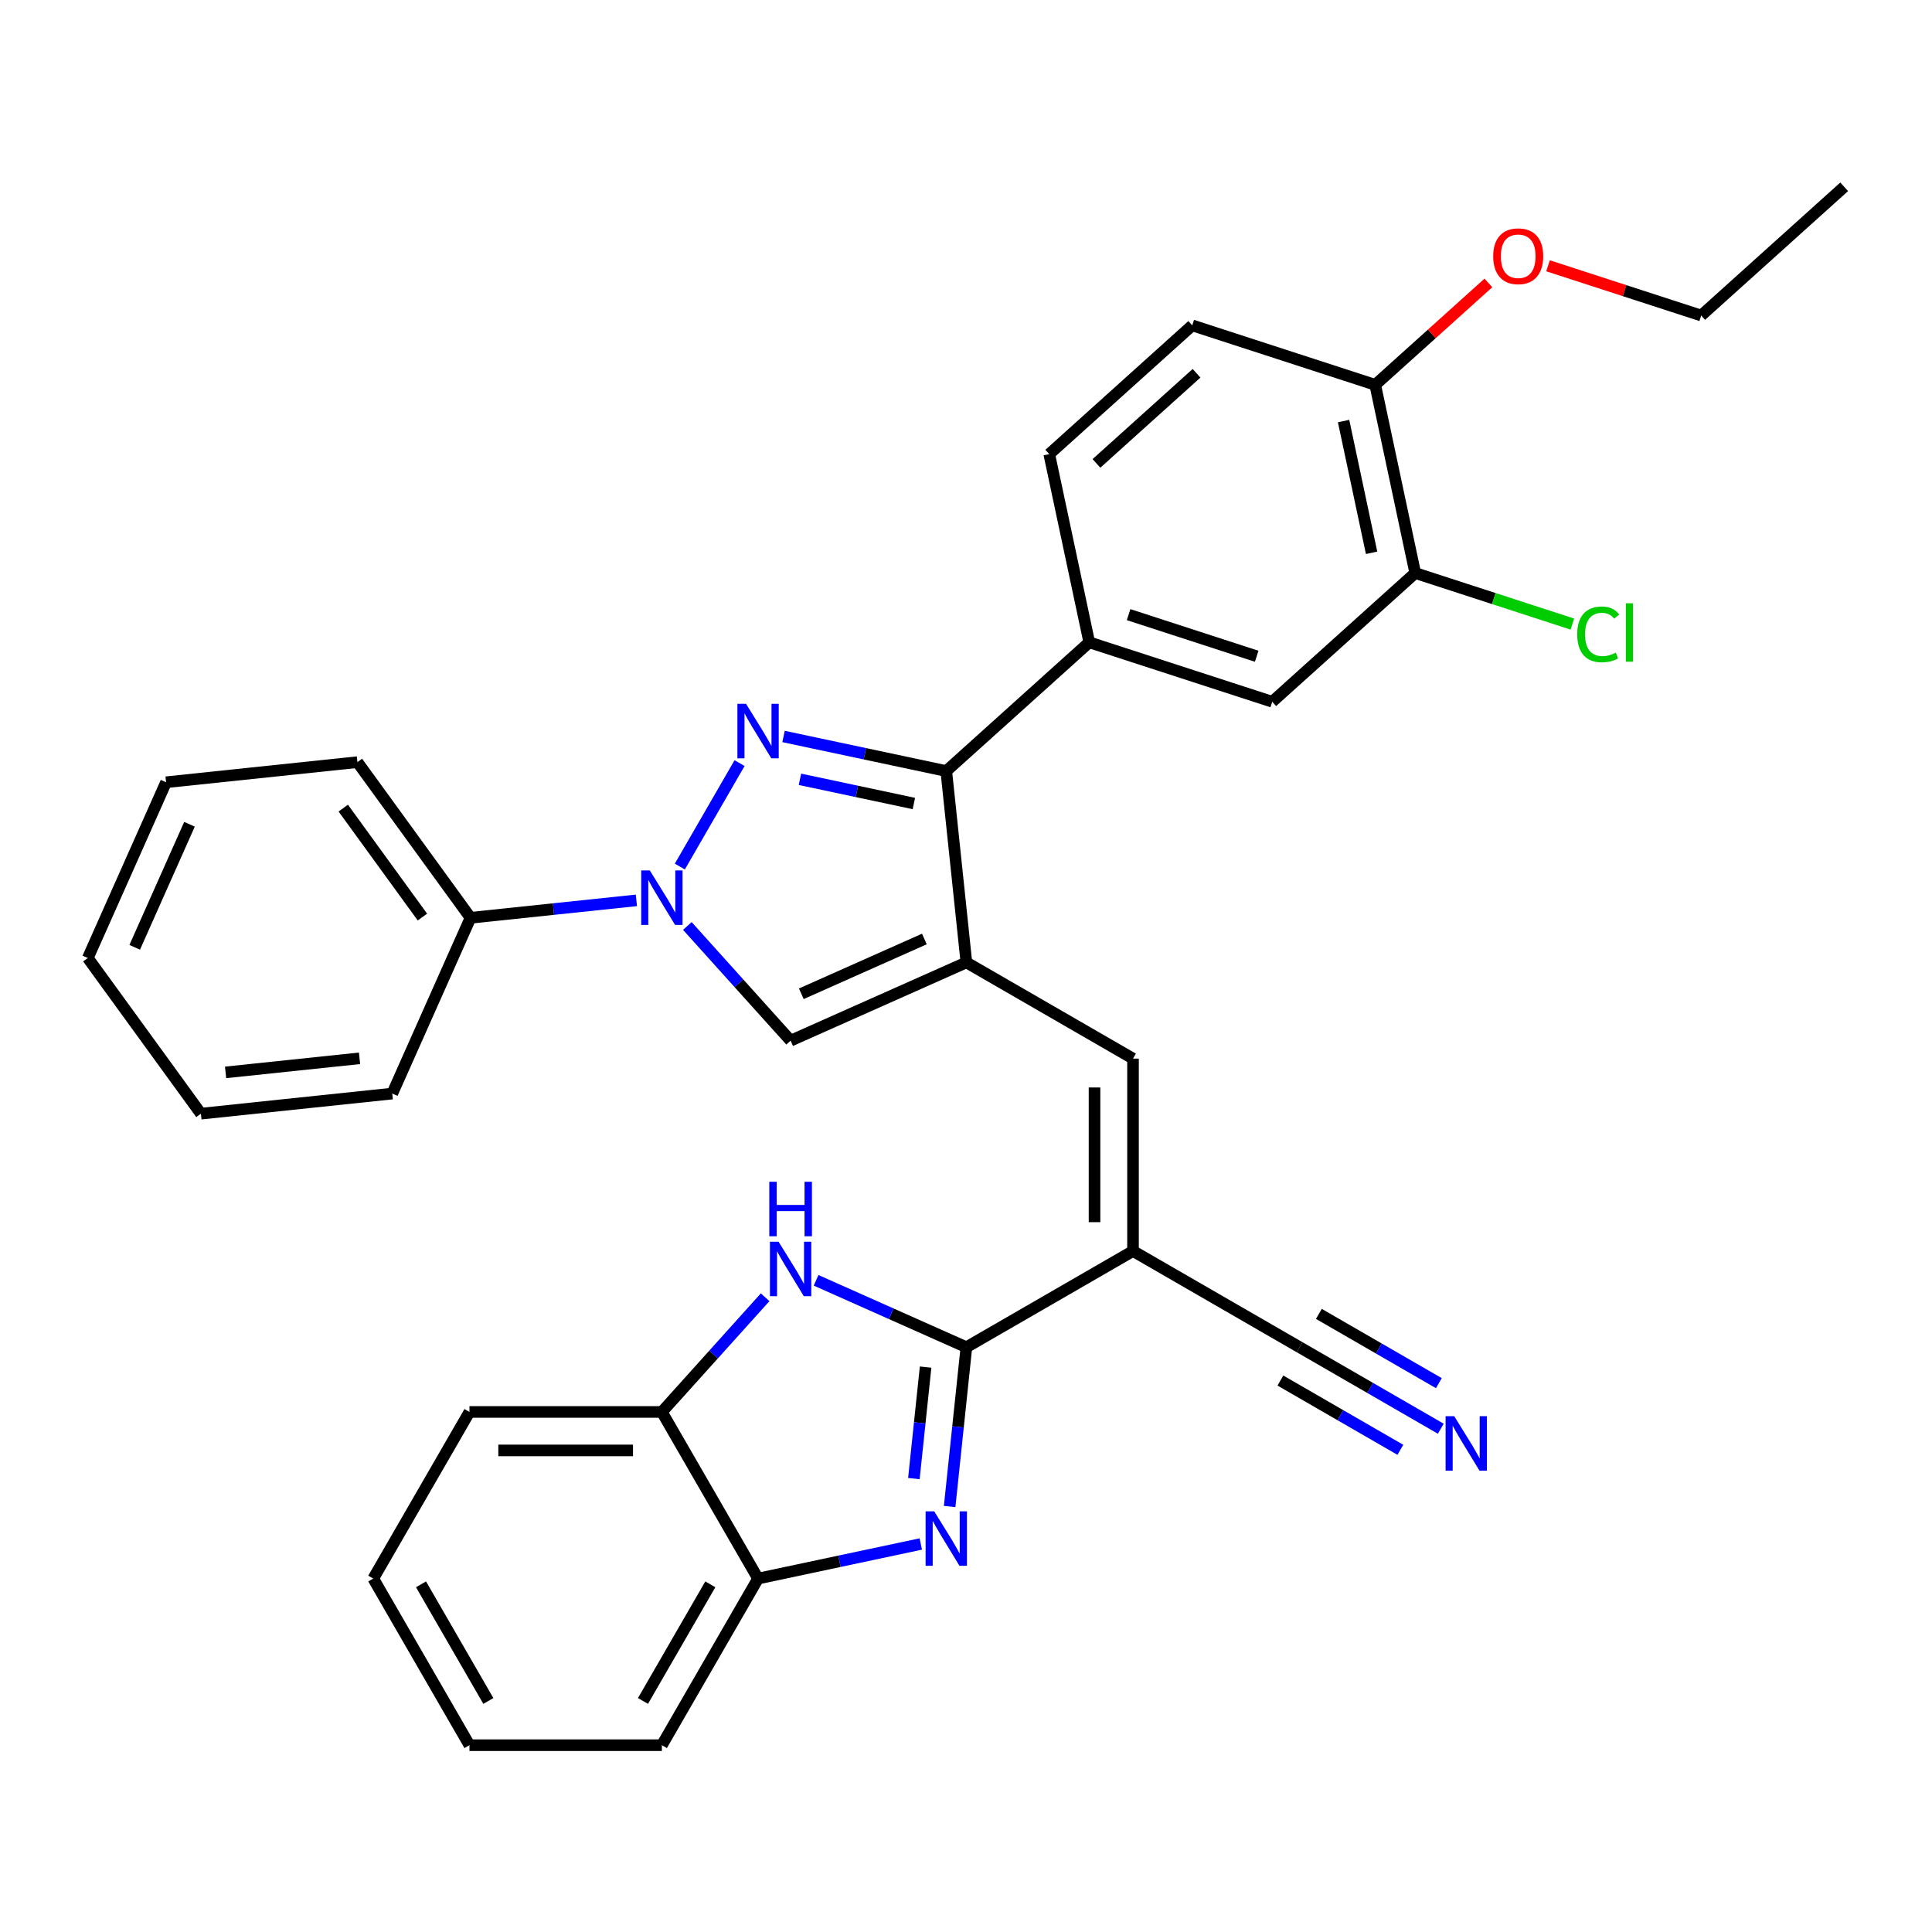 <?xml version='1.0' encoding='iso-8859-1'?>
<svg version='1.1' baseProfile='full'
              xmlns='http://www.w3.org/2000/svg'
                      xmlns:rdkit='http://www.rdkit.org/xml'
                      xmlns:xlink='http://www.w3.org/1999/xlink'
                  xml:space='preserve'
width='1000px' height='1000px' viewBox='0 0 1000 1000'>
<!-- END OF HEADER -->
<rect style='opacity:1.0;fill:#FFFFFF;stroke:none' width='1000' height='1000' x='0' y='0'> </rect>
<path class='bond-2' d='M 382.798,394.986 L 351.885,448.528' style='fill:none;fill-rule:evenodd;stroke:#0000FF;stroke-width:6px;stroke-linecap:butt;stroke-linejoin:miter;stroke-opacity:1' />
<path class='bond-3' d='M 405.562,381.197 L 447.676,390.148' style='fill:none;fill-rule:evenodd;stroke:#0000FF;stroke-width:6px;stroke-linecap:butt;stroke-linejoin:miter;stroke-opacity:1' />
<path class='bond-3' d='M 447.676,390.148 L 489.789,399.1' style='fill:none;fill-rule:evenodd;stroke:#000000;stroke-width:6px;stroke-linecap:butt;stroke-linejoin:miter;stroke-opacity:1' />
<path class='bond-3' d='M 414.055,403.365 L 443.534,409.631' style='fill:none;fill-rule:evenodd;stroke:#0000FF;stroke-width:6px;stroke-linecap:butt;stroke-linejoin:miter;stroke-opacity:1' />
<path class='bond-3' d='M 443.534,409.631 L 473.014,415.897' style='fill:none;fill-rule:evenodd;stroke:#000000;stroke-width:6px;stroke-linecap:butt;stroke-linejoin:miter;stroke-opacity:1' />
<path class='bond-0' d='M 500.199,498.143 L 489.789,399.1' style='fill:none;fill-rule:evenodd;stroke:#000000;stroke-width:6px;stroke-linecap:butt;stroke-linejoin:miter;stroke-opacity:1' />
<path class='bond-8' d='M 500.199,498.143 L 586.445,547.937' style='fill:none;fill-rule:evenodd;stroke:#000000;stroke-width:6px;stroke-linecap:butt;stroke-linejoin:miter;stroke-opacity:1' />
<path class='bond-33' d='M 500.199,498.143 L 409.22,538.649' style='fill:none;fill-rule:evenodd;stroke:#000000;stroke-width:6px;stroke-linecap:butt;stroke-linejoin:miter;stroke-opacity:1' />
<path class='bond-33' d='M 478.451,486.023 L 414.766,514.377' style='fill:none;fill-rule:evenodd;stroke:#000000;stroke-width:6px;stroke-linecap:butt;stroke-linejoin:miter;stroke-opacity:1' />
<path class='bond-1' d='M 500.199,697.319 L 586.445,647.525' style='fill:none;fill-rule:evenodd;stroke:#000000;stroke-width:6px;stroke-linecap:butt;stroke-linejoin:miter;stroke-opacity:1' />
<path class='bond-5' d='M 500.199,697.319 L 495.866,738.545' style='fill:none;fill-rule:evenodd;stroke:#000000;stroke-width:6px;stroke-linecap:butt;stroke-linejoin:miter;stroke-opacity:1' />
<path class='bond-5' d='M 495.866,738.545 L 491.533,779.77' style='fill:none;fill-rule:evenodd;stroke:#0000FF;stroke-width:6px;stroke-linecap:butt;stroke-linejoin:miter;stroke-opacity:1' />
<path class='bond-5' d='M 479.09,707.605 L 476.057,736.463' style='fill:none;fill-rule:evenodd;stroke:#000000;stroke-width:6px;stroke-linecap:butt;stroke-linejoin:miter;stroke-opacity:1' />
<path class='bond-5' d='M 476.057,736.463 L 473.024,765.321' style='fill:none;fill-rule:evenodd;stroke:#0000FF;stroke-width:6px;stroke-linecap:butt;stroke-linejoin:miter;stroke-opacity:1' />
<path class='bond-6' d='M 500.199,697.319 L 461.302,680.001' style='fill:none;fill-rule:evenodd;stroke:#000000;stroke-width:6px;stroke-linecap:butt;stroke-linejoin:miter;stroke-opacity:1' />
<path class='bond-6' d='M 461.302,680.001 L 422.406,662.684' style='fill:none;fill-rule:evenodd;stroke:#0000FF;stroke-width:6px;stroke-linecap:butt;stroke-linejoin:miter;stroke-opacity:1' />
<path class='bond-7' d='M 355.768,479.284 L 382.494,508.967' style='fill:none;fill-rule:evenodd;stroke:#0000FF;stroke-width:6px;stroke-linecap:butt;stroke-linejoin:miter;stroke-opacity:1' />
<path class='bond-7' d='M 382.494,508.967 L 409.22,538.649' style='fill:none;fill-rule:evenodd;stroke:#000000;stroke-width:6px;stroke-linecap:butt;stroke-linejoin:miter;stroke-opacity:1' />
<path class='bond-16' d='M 329.397,466.026 L 286.469,470.538' style='fill:none;fill-rule:evenodd;stroke:#0000FF;stroke-width:6px;stroke-linecap:butt;stroke-linejoin:miter;stroke-opacity:1' />
<path class='bond-16' d='M 286.469,470.538 L 243.54,475.05' style='fill:none;fill-rule:evenodd;stroke:#000000;stroke-width:6px;stroke-linecap:butt;stroke-linejoin:miter;stroke-opacity:1' />
<path class='bond-9' d='M 489.789,399.1 L 563.797,332.462' style='fill:none;fill-rule:evenodd;stroke:#000000;stroke-width:6px;stroke-linecap:butt;stroke-linejoin:miter;stroke-opacity:1' />
<path class='bond-4' d='M 586.445,647.525 L 586.445,547.937' style='fill:none;fill-rule:evenodd;stroke:#000000;stroke-width:6px;stroke-linecap:butt;stroke-linejoin:miter;stroke-opacity:1' />
<path class='bond-4' d='M 566.527,632.587 L 566.527,562.875' style='fill:none;fill-rule:evenodd;stroke:#000000;stroke-width:6px;stroke-linecap:butt;stroke-linejoin:miter;stroke-opacity:1' />
<path class='bond-10' d='M 586.445,647.525 L 672.691,697.319' style='fill:none;fill-rule:evenodd;stroke:#000000;stroke-width:6px;stroke-linecap:butt;stroke-linejoin:miter;stroke-opacity:1' />
<path class='bond-11' d='M 476.603,799.165 L 434.49,808.116' style='fill:none;fill-rule:evenodd;stroke:#0000FF;stroke-width:6px;stroke-linecap:butt;stroke-linejoin:miter;stroke-opacity:1' />
<path class='bond-11' d='M 434.49,808.116 L 392.377,817.067' style='fill:none;fill-rule:evenodd;stroke:#000000;stroke-width:6px;stroke-linecap:butt;stroke-linejoin:miter;stroke-opacity:1' />
<path class='bond-12' d='M 396.035,671.457 L 369.309,701.139' style='fill:none;fill-rule:evenodd;stroke:#0000FF;stroke-width:6px;stroke-linecap:butt;stroke-linejoin:miter;stroke-opacity:1' />
<path class='bond-12' d='M 369.309,701.139 L 342.583,730.821' style='fill:none;fill-rule:evenodd;stroke:#000000;stroke-width:6px;stroke-linecap:butt;stroke-linejoin:miter;stroke-opacity:1' />
<path class='bond-14' d='M 563.797,332.462 L 658.511,363.237' style='fill:none;fill-rule:evenodd;stroke:#000000;stroke-width:6px;stroke-linecap:butt;stroke-linejoin:miter;stroke-opacity:1' />
<path class='bond-14' d='M 584.159,318.136 L 650.459,339.678' style='fill:none;fill-rule:evenodd;stroke:#000000;stroke-width:6px;stroke-linecap:butt;stroke-linejoin:miter;stroke-opacity:1' />
<path class='bond-18' d='M 563.797,332.462 L 543.092,235.05' style='fill:none;fill-rule:evenodd;stroke:#000000;stroke-width:6px;stroke-linecap:butt;stroke-linejoin:miter;stroke-opacity:1' />
<path class='bond-13' d='M 672.691,697.319 L 709.221,718.41' style='fill:none;fill-rule:evenodd;stroke:#000000;stroke-width:6px;stroke-linecap:butt;stroke-linejoin:miter;stroke-opacity:1' />
<path class='bond-13' d='M 709.221,718.41 L 745.751,739.501' style='fill:none;fill-rule:evenodd;stroke:#0000FF;stroke-width:6px;stroke-linecap:butt;stroke-linejoin:miter;stroke-opacity:1' />
<path class='bond-13' d='M 662.732,714.568 L 693.782,732.495' style='fill:none;fill-rule:evenodd;stroke:#000000;stroke-width:6px;stroke-linecap:butt;stroke-linejoin:miter;stroke-opacity:1' />
<path class='bond-13' d='M 693.782,732.495 L 724.833,750.423' style='fill:none;fill-rule:evenodd;stroke:#0000FF;stroke-width:6px;stroke-linecap:butt;stroke-linejoin:miter;stroke-opacity:1' />
<path class='bond-13' d='M 682.649,680.07 L 713.7,697.997' style='fill:none;fill-rule:evenodd;stroke:#000000;stroke-width:6px;stroke-linecap:butt;stroke-linejoin:miter;stroke-opacity:1' />
<path class='bond-13' d='M 713.7,697.997 L 744.751,715.924' style='fill:none;fill-rule:evenodd;stroke:#0000FF;stroke-width:6px;stroke-linecap:butt;stroke-linejoin:miter;stroke-opacity:1' />
<path class='bond-22' d='M 392.377,817.067 L 342.583,903.313' style='fill:none;fill-rule:evenodd;stroke:#000000;stroke-width:6px;stroke-linecap:butt;stroke-linejoin:miter;stroke-opacity:1' />
<path class='bond-22' d='M 367.659,820.046 L 332.803,880.418' style='fill:none;fill-rule:evenodd;stroke:#000000;stroke-width:6px;stroke-linecap:butt;stroke-linejoin:miter;stroke-opacity:1' />
<path class='bond-36' d='M 392.377,817.067 L 342.583,730.821' style='fill:none;fill-rule:evenodd;stroke:#000000;stroke-width:6px;stroke-linecap:butt;stroke-linejoin:miter;stroke-opacity:1' />
<path class='bond-23' d='M 342.583,730.821 L 242.994,730.821' style='fill:none;fill-rule:evenodd;stroke:#000000;stroke-width:6px;stroke-linecap:butt;stroke-linejoin:miter;stroke-opacity:1' />
<path class='bond-23' d='M 327.644,750.739 L 257.933,750.739' style='fill:none;fill-rule:evenodd;stroke:#000000;stroke-width:6px;stroke-linecap:butt;stroke-linejoin:miter;stroke-opacity:1' />
<path class='bond-15' d='M 658.511,363.237 L 732.52,296.599' style='fill:none;fill-rule:evenodd;stroke:#000000;stroke-width:6px;stroke-linecap:butt;stroke-linejoin:miter;stroke-opacity:1' />
<path class='bond-20' d='M 732.52,296.599 L 773.195,309.815' style='fill:none;fill-rule:evenodd;stroke:#000000;stroke-width:6px;stroke-linecap:butt;stroke-linejoin:miter;stroke-opacity:1' />
<path class='bond-20' d='M 773.195,309.815 L 813.869,323.031' style='fill:none;fill-rule:evenodd;stroke:#00CC00;stroke-width:6px;stroke-linecap:butt;stroke-linejoin:miter;stroke-opacity:1' />
<path class='bond-34' d='M 732.52,296.599 L 711.814,199.187' style='fill:none;fill-rule:evenodd;stroke:#000000;stroke-width:6px;stroke-linecap:butt;stroke-linejoin:miter;stroke-opacity:1' />
<path class='bond-34' d='M 709.932,286.129 L 695.438,217.94' style='fill:none;fill-rule:evenodd;stroke:#000000;stroke-width:6px;stroke-linecap:butt;stroke-linejoin:miter;stroke-opacity:1' />
<path class='bond-24' d='M 243.54,475.05 L 185.003,394.482' style='fill:none;fill-rule:evenodd;stroke:#000000;stroke-width:6px;stroke-linecap:butt;stroke-linejoin:miter;stroke-opacity:1' />
<path class='bond-24' d='M 218.646,474.672 L 177.67,418.274' style='fill:none;fill-rule:evenodd;stroke:#000000;stroke-width:6px;stroke-linecap:butt;stroke-linejoin:miter;stroke-opacity:1' />
<path class='bond-25' d='M 243.54,475.05 L 203.034,566.029' style='fill:none;fill-rule:evenodd;stroke:#000000;stroke-width:6px;stroke-linecap:butt;stroke-linejoin:miter;stroke-opacity:1' />
<path class='bond-17' d='M 711.814,199.187 L 617.1,168.413' style='fill:none;fill-rule:evenodd;stroke:#000000;stroke-width:6px;stroke-linecap:butt;stroke-linejoin:miter;stroke-opacity:1' />
<path class='bond-21' d='M 711.814,199.187 L 741.101,172.818' style='fill:none;fill-rule:evenodd;stroke:#000000;stroke-width:6px;stroke-linecap:butt;stroke-linejoin:miter;stroke-opacity:1' />
<path class='bond-21' d='M 741.101,172.818 L 770.387,146.448' style='fill:none;fill-rule:evenodd;stroke:#FF0000;stroke-width:6px;stroke-linecap:butt;stroke-linejoin:miter;stroke-opacity:1' />
<path class='bond-19' d='M 543.092,235.05 L 617.1,168.413' style='fill:none;fill-rule:evenodd;stroke:#000000;stroke-width:6px;stroke-linecap:butt;stroke-linejoin:miter;stroke-opacity:1' />
<path class='bond-19' d='M 567.521,239.856 L 619.327,193.21' style='fill:none;fill-rule:evenodd;stroke:#000000;stroke-width:6px;stroke-linecap:butt;stroke-linejoin:miter;stroke-opacity:1' />
<path class='bond-26' d='M 801.259,137.565 L 840.898,150.445' style='fill:none;fill-rule:evenodd;stroke:#FF0000;stroke-width:6px;stroke-linecap:butt;stroke-linejoin:miter;stroke-opacity:1' />
<path class='bond-26' d='M 840.898,150.445 L 880.537,163.324' style='fill:none;fill-rule:evenodd;stroke:#000000;stroke-width:6px;stroke-linecap:butt;stroke-linejoin:miter;stroke-opacity:1' />
<path class='bond-28' d='M 342.583,903.313 L 242.994,903.313' style='fill:none;fill-rule:evenodd;stroke:#000000;stroke-width:6px;stroke-linecap:butt;stroke-linejoin:miter;stroke-opacity:1' />
<path class='bond-29' d='M 242.994,730.821 L 193.2,817.067' style='fill:none;fill-rule:evenodd;stroke:#000000;stroke-width:6px;stroke-linecap:butt;stroke-linejoin:miter;stroke-opacity:1' />
<path class='bond-31' d='M 185.003,394.482 L 85.961,404.891' style='fill:none;fill-rule:evenodd;stroke:#000000;stroke-width:6px;stroke-linecap:butt;stroke-linejoin:miter;stroke-opacity:1' />
<path class='bond-30' d='M 203.034,566.029 L 103.991,576.438' style='fill:none;fill-rule:evenodd;stroke:#000000;stroke-width:6px;stroke-linecap:butt;stroke-linejoin:miter;stroke-opacity:1' />
<path class='bond-30' d='M 186.095,547.781 L 116.766,555.068' style='fill:none;fill-rule:evenodd;stroke:#000000;stroke-width:6px;stroke-linecap:butt;stroke-linejoin:miter;stroke-opacity:1' />
<path class='bond-27' d='M 880.537,163.324 L 954.545,96.687' style='fill:none;fill-rule:evenodd;stroke:#000000;stroke-width:6px;stroke-linecap:butt;stroke-linejoin:miter;stroke-opacity:1' />
<path class='bond-37' d='M 242.994,903.313 L 193.2,817.067' style='fill:none;fill-rule:evenodd;stroke:#000000;stroke-width:6px;stroke-linecap:butt;stroke-linejoin:miter;stroke-opacity:1' />
<path class='bond-37' d='M 252.774,880.418 L 217.919,820.046' style='fill:none;fill-rule:evenodd;stroke:#000000;stroke-width:6px;stroke-linecap:butt;stroke-linejoin:miter;stroke-opacity:1' />
<path class='bond-32' d='M 103.991,576.438 L 45.455,495.87' style='fill:none;fill-rule:evenodd;stroke:#000000;stroke-width:6px;stroke-linecap:butt;stroke-linejoin:miter;stroke-opacity:1' />
<path class='bond-35' d='M 85.961,404.891 L 45.455,495.87' style='fill:none;fill-rule:evenodd;stroke:#000000;stroke-width:6px;stroke-linecap:butt;stroke-linejoin:miter;stroke-opacity:1' />
<path class='bond-35' d='M 98.081,426.639 L 69.726,490.324' style='fill:none;fill-rule:evenodd;stroke:#000000;stroke-width:6px;stroke-linecap:butt;stroke-linejoin:miter;stroke-opacity:1' />
<path  class='atom-0' d='M 386.143 364.293
L 395.384 379.231
Q 396.301 380.705, 397.775 383.374
Q 399.248 386.043, 399.328 386.202
L 399.328 364.293
L 403.073 364.293
L 403.073 392.496
L 399.209 392.496
L 389.29 376.164
Q 388.134 374.251, 386.899 372.061
Q 385.704 369.87, 385.346 369.192
L 385.346 392.496
L 381.681 392.496
L 381.681 364.293
L 386.143 364.293
' fill='#0000FF'/>
<path  class='atom-3' d='M 336.348 450.539
L 345.59 465.477
Q 346.506 466.951, 347.98 469.62
Q 349.454 472.289, 349.534 472.448
L 349.534 450.539
L 353.278 450.539
L 353.278 478.742
L 349.414 478.742
L 339.495 462.41
Q 338.34 460.497, 337.105 458.307
Q 335.91 456.116, 335.552 455.438
L 335.552 478.742
L 331.887 478.742
L 331.887 450.539
L 336.348 450.539
' fill='#0000FF'/>
<path  class='atom-6' d='M 483.555 782.26
L 492.796 797.198
Q 493.713 798.672, 495.187 801.341
Q 496.66 804.01, 496.74 804.17
L 496.74 782.26
L 500.485 782.26
L 500.485 810.464
L 496.621 810.464
L 486.702 794.131
Q 485.546 792.219, 484.311 790.028
Q 483.116 787.837, 482.758 787.16
L 482.758 810.464
L 479.093 810.464
L 479.093 782.26
L 483.555 782.26
' fill='#0000FF'/>
<path  class='atom-7' d='M 402.986 642.711
L 412.228 657.65
Q 413.144 659.123, 414.618 661.792
Q 416.092 664.461, 416.172 664.621
L 416.172 642.711
L 419.916 642.711
L 419.916 670.915
L 416.052 670.915
L 406.133 654.582
Q 404.978 652.67, 403.743 650.479
Q 402.548 648.288, 402.189 647.611
L 402.189 670.915
L 398.524 670.915
L 398.524 642.711
L 402.986 642.711
' fill='#0000FF'/>
<path  class='atom-7' d='M 398.186 611.688
L 402.01 611.688
L 402.01 623.678
L 416.43 623.678
L 416.43 611.688
L 420.255 611.688
L 420.255 639.891
L 416.43 639.891
L 416.43 626.865
L 402.01 626.865
L 402.01 639.891
L 398.186 639.891
L 398.186 611.688
' fill='#0000FF'/>
<path  class='atom-14' d='M 752.702 733.012
L 761.944 747.95
Q 762.86 749.424, 764.334 752.093
Q 765.808 754.762, 765.888 754.921
L 765.888 733.012
L 769.632 733.012
L 769.632 761.215
L 765.768 761.215
L 755.849 744.883
Q 754.694 742.97, 753.459 740.779
Q 752.264 738.589, 751.906 737.911
L 751.906 761.215
L 748.241 761.215
L 748.241 733.012
L 752.702 733.012
' fill='#0000FF'/>
<path  class='atom-21' d='M 816.359 328.35
Q 816.359 321.339, 819.625 317.674
Q 822.932 313.969, 829.186 313.969
Q 835.002 313.969, 838.109 318.072
L 835.48 320.223
Q 833.209 317.236, 829.186 317.236
Q 824.924 317.236, 822.653 320.104
Q 820.422 322.932, 820.422 328.35
Q 820.422 333.927, 822.733 336.795
Q 825.083 339.663, 829.624 339.663
Q 832.731 339.663, 836.356 337.791
L 837.472 340.778
Q 835.998 341.734, 833.767 342.292
Q 831.536 342.85, 829.066 342.85
Q 822.932 342.85, 819.625 339.105
Q 816.359 335.361, 816.359 328.35
' fill='#00CC00'/>
<path  class='atom-21' d='M 841.535 312.256
L 845.2 312.256
L 845.2 342.491
L 841.535 342.491
L 841.535 312.256
' fill='#00CC00'/>
<path  class='atom-22' d='M 772.876 132.629
Q 772.876 125.857, 776.223 122.073
Q 779.569 118.289, 785.823 118.289
Q 792.077 118.289, 795.423 122.073
Q 798.769 125.857, 798.769 132.629
Q 798.769 139.481, 795.383 143.385
Q 791.997 147.249, 785.823 147.249
Q 779.609 147.249, 776.223 143.385
Q 772.876 139.521, 772.876 132.629
M 785.823 144.062
Q 790.125 144.062, 792.436 141.194
Q 794.786 138.286, 794.786 132.629
Q 794.786 127.092, 792.436 124.304
Q 790.125 121.475, 785.823 121.475
Q 781.521 121.475, 779.17 124.264
Q 776.86 127.052, 776.86 132.629
Q 776.86 138.326, 779.17 141.194
Q 781.521 144.062, 785.823 144.062
' fill='#FF0000'/>
</svg>
